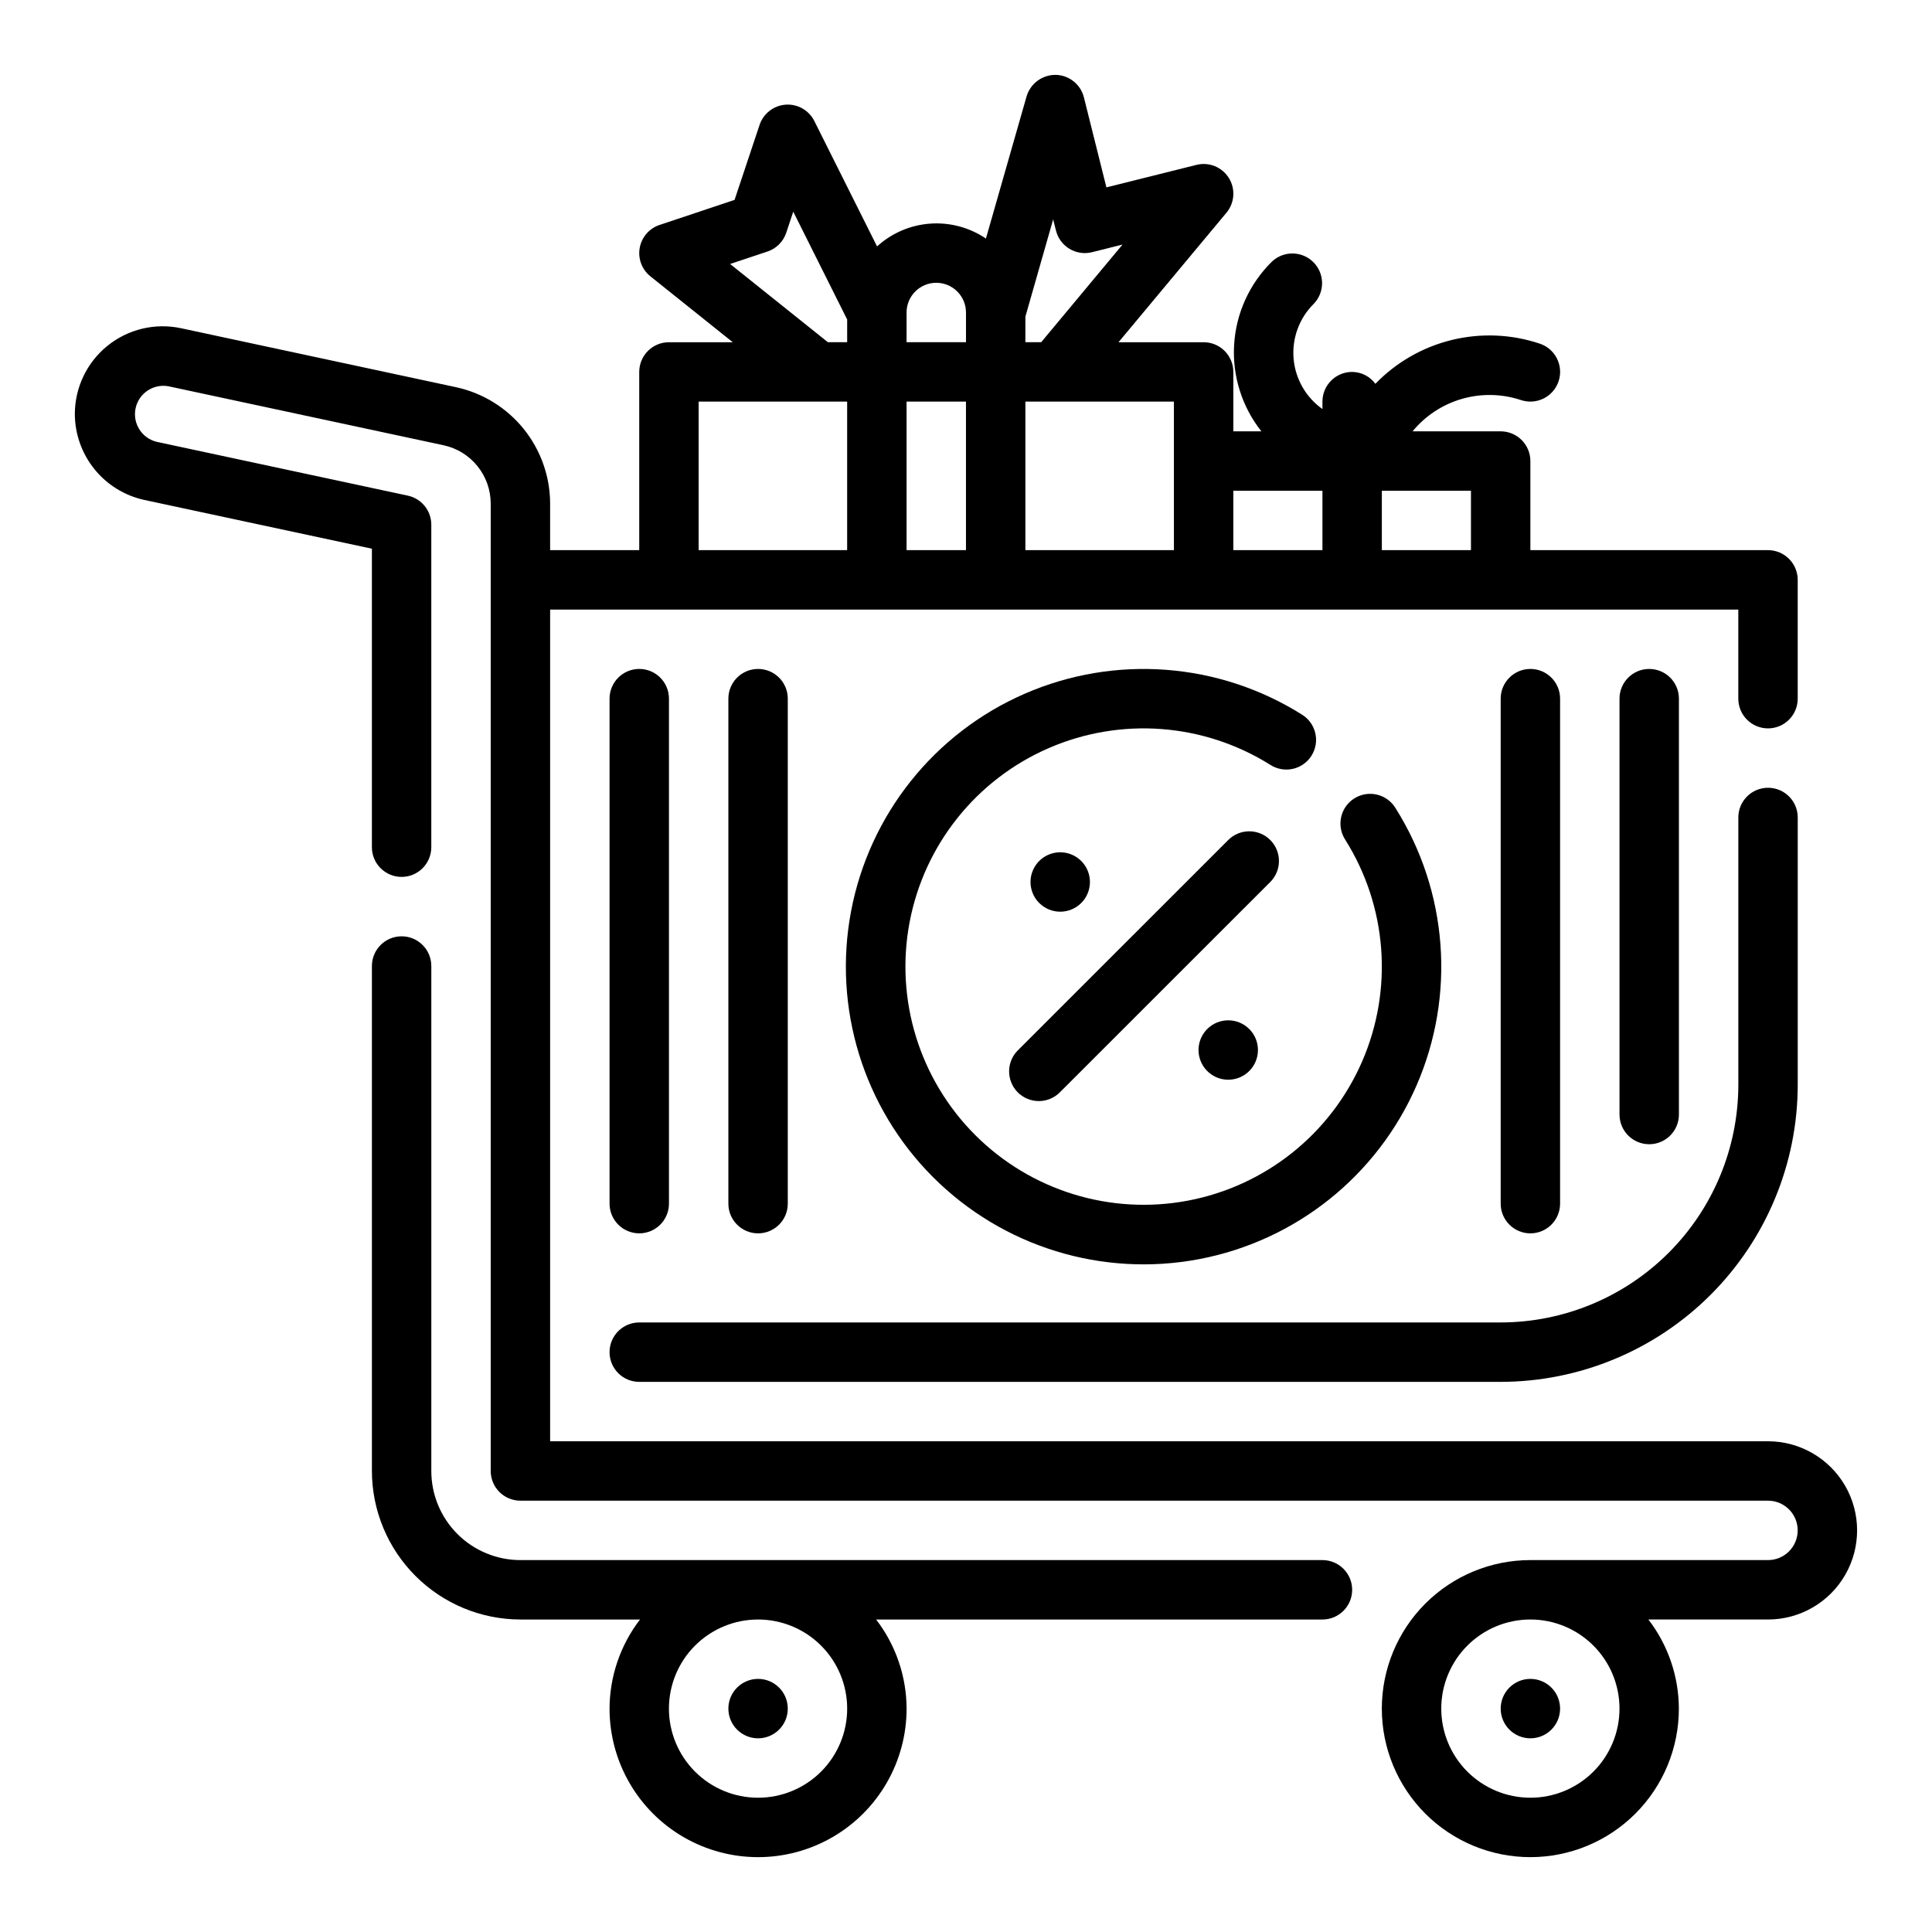<?xml version="1.0" encoding="UTF-8"?>
<!-- The Best Svg Icon site in the world: iconSvg.co, Visit us! https://iconsvg.co -->
<svg fill="#000000" width="800px" height="800px" version="1.1" viewBox="144 144 512 512" xmlns="http://www.w3.org/2000/svg">
 <g>
  <path d="m352.77 596.8c0 4.348-3.523 7.871-7.871 7.871-4.348 0-7.871-3.523-7.871-7.871 0-4.348 3.523-7.875 7.871-7.875 4.348 0 7.871 3.527 7.871 7.875"/>
  <path d="m557.44 596.8c0 4.348-3.523 7.871-7.871 7.871s-7.871-3.523-7.871-7.871c0-4.348 3.523-7.875 7.871-7.875s7.871 3.527 7.871 7.875"/>
  <path d="m313.41 510.21h228.29c20.871-0.023 40.879-8.324 55.637-23.082 14.758-14.758 23.059-34.766 23.082-55.637v-70.852c0-4.348-3.523-7.871-7.871-7.871-4.348 0-7.871 3.523-7.871 7.871v70.852c-0.02 16.695-6.66 32.703-18.465 44.508-11.809 11.809-27.816 18.449-44.512 18.465h-228.29c-4.348 0-7.871 3.527-7.871 7.875 0 4.348 3.523 7.871 7.871 7.871z"/>
  <path d="m494.46 557.44h-212.54c-6.262 0-12.27-2.488-16.699-6.914-4.43-4.43-6.918-10.438-6.918-16.699v-133.82c0-4.348-3.523-7.875-7.871-7.875-4.348 0-7.871 3.527-7.871 7.875v133.82c0.012 10.434 4.164 20.438 11.543 27.816 7.379 7.379 17.383 11.531 27.816 11.543h31.691c-5.207 6.773-8.047 15.07-8.074 23.617 0 14.059 7.5 27.055 19.68 34.086 12.176 7.031 27.18 7.031 39.359 0 12.18-7.031 19.68-20.027 19.68-34.086-0.027-8.547-2.867-16.844-8.074-23.617h118.28c4.348 0 7.875-3.523 7.875-7.871s-3.527-7.875-7.875-7.875zm-125.95 39.363c0 6.262-2.488 12.27-6.918 16.699-4.43 4.426-10.438 6.914-16.699 6.914s-12.27-2.488-16.699-6.914c-4.43-4.43-6.918-10.438-6.918-16.699 0-6.266 2.488-12.273 6.918-16.699 4.43-4.43 10.438-6.918 16.699-6.918s12.27 2.488 16.699 6.918c4.43 4.426 6.918 10.434 6.918 16.699z"/>
  <path d="m612.54 525.95h-322.75v-220.41h314.88v23.617-0.004c0 4.348 3.523 7.875 7.871 7.875 4.348 0 7.871-3.527 7.871-7.875v-31.484c0-2.09-0.828-4.094-2.305-5.566-1.477-1.477-3.477-2.309-5.566-2.309h-62.977v-23.613c0-2.09-0.828-4.09-2.305-5.566-1.477-1.477-3.481-2.309-5.566-2.309h-23.348c3.391-4.121 7.949-7.121 13.078-8.598 5.133-1.48 10.59-1.367 15.652 0.316 4.133 1.375 8.594-0.859 9.969-4.988 1.371-4.133-0.863-8.594-4.992-9.969-7.527-2.516-15.609-2.852-23.32-0.969-7.707 1.883-14.727 5.91-20.242 11.613-1.445-1.961-3.723-3.125-6.156-3.148-4.348 0-7.875 3.523-7.875 7.871v1.969c-4.402-3.121-7.203-8.027-7.648-13.41-0.445-5.379 1.512-10.68 5.344-14.48 2.984-3.09 2.941-8-0.098-11.035-3.035-3.035-7.945-3.078-11.035-0.098-5.91 5.836-9.461 13.648-9.965 21.938-0.508 8.293 2.062 16.477 7.219 22.988h-7.43v-15.742c0-2.09-0.832-4.09-2.305-5.566-1.477-1.477-3.481-2.305-5.566-2.305h-22.555l28.598-34.312v-0.004c2.188-2.617 2.441-6.344 0.629-9.23s-5.281-4.281-8.586-3.449l-23.852 5.961-5.961-23.848c-0.863-3.457-3.938-5.906-7.5-5.969-3.555-0.02-6.695 2.309-7.699 5.719l-10.77 37.656c-4.348-2.938-9.555-4.332-14.789-3.953-5.231 0.379-10.184 2.508-14.062 6.039l-16.625-33.234c-1.426-2.848-4.422-4.555-7.598-4.332-3.176 0.227-5.902 2.344-6.91 5.363l-6.629 19.875-19.875 6.637h-0.004c-2.734 0.914-4.75 3.246-5.258 6.086-0.508 2.836 0.578 5.723 2.828 7.527l21.836 17.469h-16.918c-4.348 0-7.871 3.523-7.871 7.871v47.23h-23.617v-12.398c-0.027-7.195-2.508-14.168-7.035-19.766-4.523-5.594-10.824-9.48-17.855-11.012l-72.918-15.637c-6.871-1.469-14.039 0.242-19.5 4.66-5.465 4.418-8.641 11.066-8.645 18.09 0.023 5.32 1.859 10.473 5.199 14.605 3.344 4.137 7.996 7.012 13.191 8.148l60.332 12.926v79.105c0 4.348 3.523 7.871 7.871 7.871 4.348 0 7.871-3.523 7.871-7.871v-85.469c0-3.715-2.594-6.922-6.227-7.699l-66.551-14.262c-3.961-0.961-6.441-4.902-5.586-8.891 0.852-3.988 4.727-6.57 8.738-5.824l72.918 15.633c3.516 0.766 6.668 2.711 8.93 5.508 2.266 2.797 3.508 6.285 3.523 9.883v256.43c0 2.086 0.828 4.09 2.305 5.566 1.477 1.477 3.481 2.305 5.566 2.305h330.62c4.348 0 7.871 3.523 7.871 7.871s-3.523 7.871-7.871 7.871h-62.977c-10.438 0-20.449 4.148-27.832 11.531-7.379 7.379-11.527 17.391-11.527 27.832 0 10.438 4.148 20.449 11.527 27.832 7.383 7.379 17.395 11.527 27.832 11.527 10.441 0 20.449-4.148 27.832-11.527 7.383-7.383 11.527-17.395 11.527-27.832-0.027-8.547-2.867-16.844-8.074-23.617h31.691c8.438 0 16.234-4.5 20.453-11.809s4.219-16.309 0-23.617c-4.219-7.305-12.016-11.809-20.453-11.809zm-228.29-236.16v-39.359h15.742v39.359zm149.57 0h-23.617v-15.742h23.617zm-39.359-15.742v15.742h-23.617v-15.742zm-39.359 15.742h-39.363v-39.359h39.359zm-32.004-87.652 0.746 2.969 0.004-0.004c0.504 2.027 1.797 3.769 3.586 4.844 1.793 1.078 3.938 1.395 5.961 0.887l8.086-2.023-21.555 25.879h-4.188v-6.769zm-30.977 16.805c2.09 0 4.09 0.828 5.566 2.305 1.477 1.477 2.309 3.481 2.309 5.566v7.871l-15.746 0.004v-7.875c0-4.348 3.523-7.871 7.871-7.871zm-54.633-4.984 9.887-3.297h0.004c2.352-0.781 4.195-2.625 4.981-4.977l1.859-5.59 14.289 28.578v6.016h-5.109zm-8.344 36.473h39.359v39.359h-39.359zm244.04 346.37c0 6.262-2.488 12.27-6.918 16.699-4.43 4.426-10.434 6.914-16.699 6.914-6.262 0-12.27-2.488-16.699-6.914-4.43-4.43-6.918-10.438-6.918-16.699 0-6.266 2.488-12.273 6.918-16.699 4.43-4.43 10.438-6.918 16.699-6.918 6.266 0 12.27 2.488 16.699 6.918 4.43 4.426 6.918 10.434 6.918 16.699z"/>
  <path d="m491.56 344.27c2.316-3.68 1.215-8.539-2.465-10.855-22.082-13.906-49.613-15.992-73.539-5.57-23.926 10.422-41.152 32-46.012 57.641s3.277 52.023 21.73 70.477c18.453 18.453 44.836 26.586 70.477 21.727s47.219-22.082 57.637-46.008c10.422-23.926 8.34-51.457-5.566-73.539-1.098-1.801-2.871-3.082-4.922-3.562-2.051-0.48-4.211-0.121-5.992 1.004-1.785 1.121-3.043 2.914-3.492 4.973-0.453 2.055-0.062 4.211 1.086 5.977 11.121 17.672 12.785 39.695 4.445 58.836-8.344 19.145-25.609 32.922-46.121 36.809-20.516 3.887-41.625-2.625-56.387-17.387-14.766-14.766-21.273-35.871-17.387-56.387 3.887-20.516 17.664-37.781 36.805-46.121s41.168-6.676 58.84 4.441c1.766 1.117 3.902 1.484 5.941 1.023 2.035-0.457 3.809-1.711 4.922-3.477z"/>
  <path d="m480.63 366.61c-3.074-3.074-8.059-3.074-11.133 0l-55.672 55.656c-1.516 1.465-2.383 3.481-2.402 5.594-0.016 2.109 0.812 4.141 2.305 5.633 1.496 1.492 3.523 2.324 5.637 2.305 2.109-0.016 4.125-0.883 5.594-2.402l55.672-55.656v0.004c3.07-3.074 3.07-8.059 0-11.133z"/>
  <path d="m463.93 416.7c-2.25 2.25-2.926 5.637-1.707 8.578 1.219 2.941 4.09 4.859 7.273 4.859 3.184 0 6.055-1.918 7.273-4.859 1.219-2.941 0.543-6.328-1.707-8.578-3.074-3.074-8.059-3.074-11.133 0z"/>
  <path d="m430.54 383.3c2.25-2.25 2.922-5.637 1.703-8.578-1.219-2.938-4.09-4.856-7.273-4.856s-6.055 1.918-7.273 4.856c-1.219 2.941-0.547 6.328 1.703 8.578 1.477 1.48 3.481 2.309 5.57 2.309s4.094-0.828 5.57-2.309z"/>
  <path d="m588.93 439.36v-110.21c0-4.348-3.523-7.871-7.871-7.871-4.348 0-7.871 3.523-7.871 7.871v110.21c0 4.348 3.523 7.871 7.871 7.871 4.348 0 7.871-3.523 7.871-7.871z"/>
  <path d="m313.41 470.85c2.086 0 4.09-0.832 5.566-2.305 1.477-1.477 2.305-3.481 2.305-5.566v-133.83c0-4.348-3.523-7.871-7.871-7.871s-7.871 3.523-7.871 7.871v133.83c0 2.086 0.828 4.09 2.305 5.566 1.477 1.473 3.481 2.305 5.566 2.305z"/>
  <path d="m352.77 462.98v-133.83c0-4.348-3.523-7.871-7.871-7.871-4.348 0-7.871 3.523-7.871 7.871v133.83c0 4.348 3.523 7.871 7.871 7.871 4.348 0 7.871-3.523 7.871-7.871z"/>
  <path d="m557.44 462.98v-133.83c0-4.348-3.523-7.871-7.871-7.871s-7.871 3.523-7.871 7.871v133.83c0 4.348 3.523 7.871 7.871 7.871s7.871-3.523 7.871-7.871z"/>
 </g>
</svg>